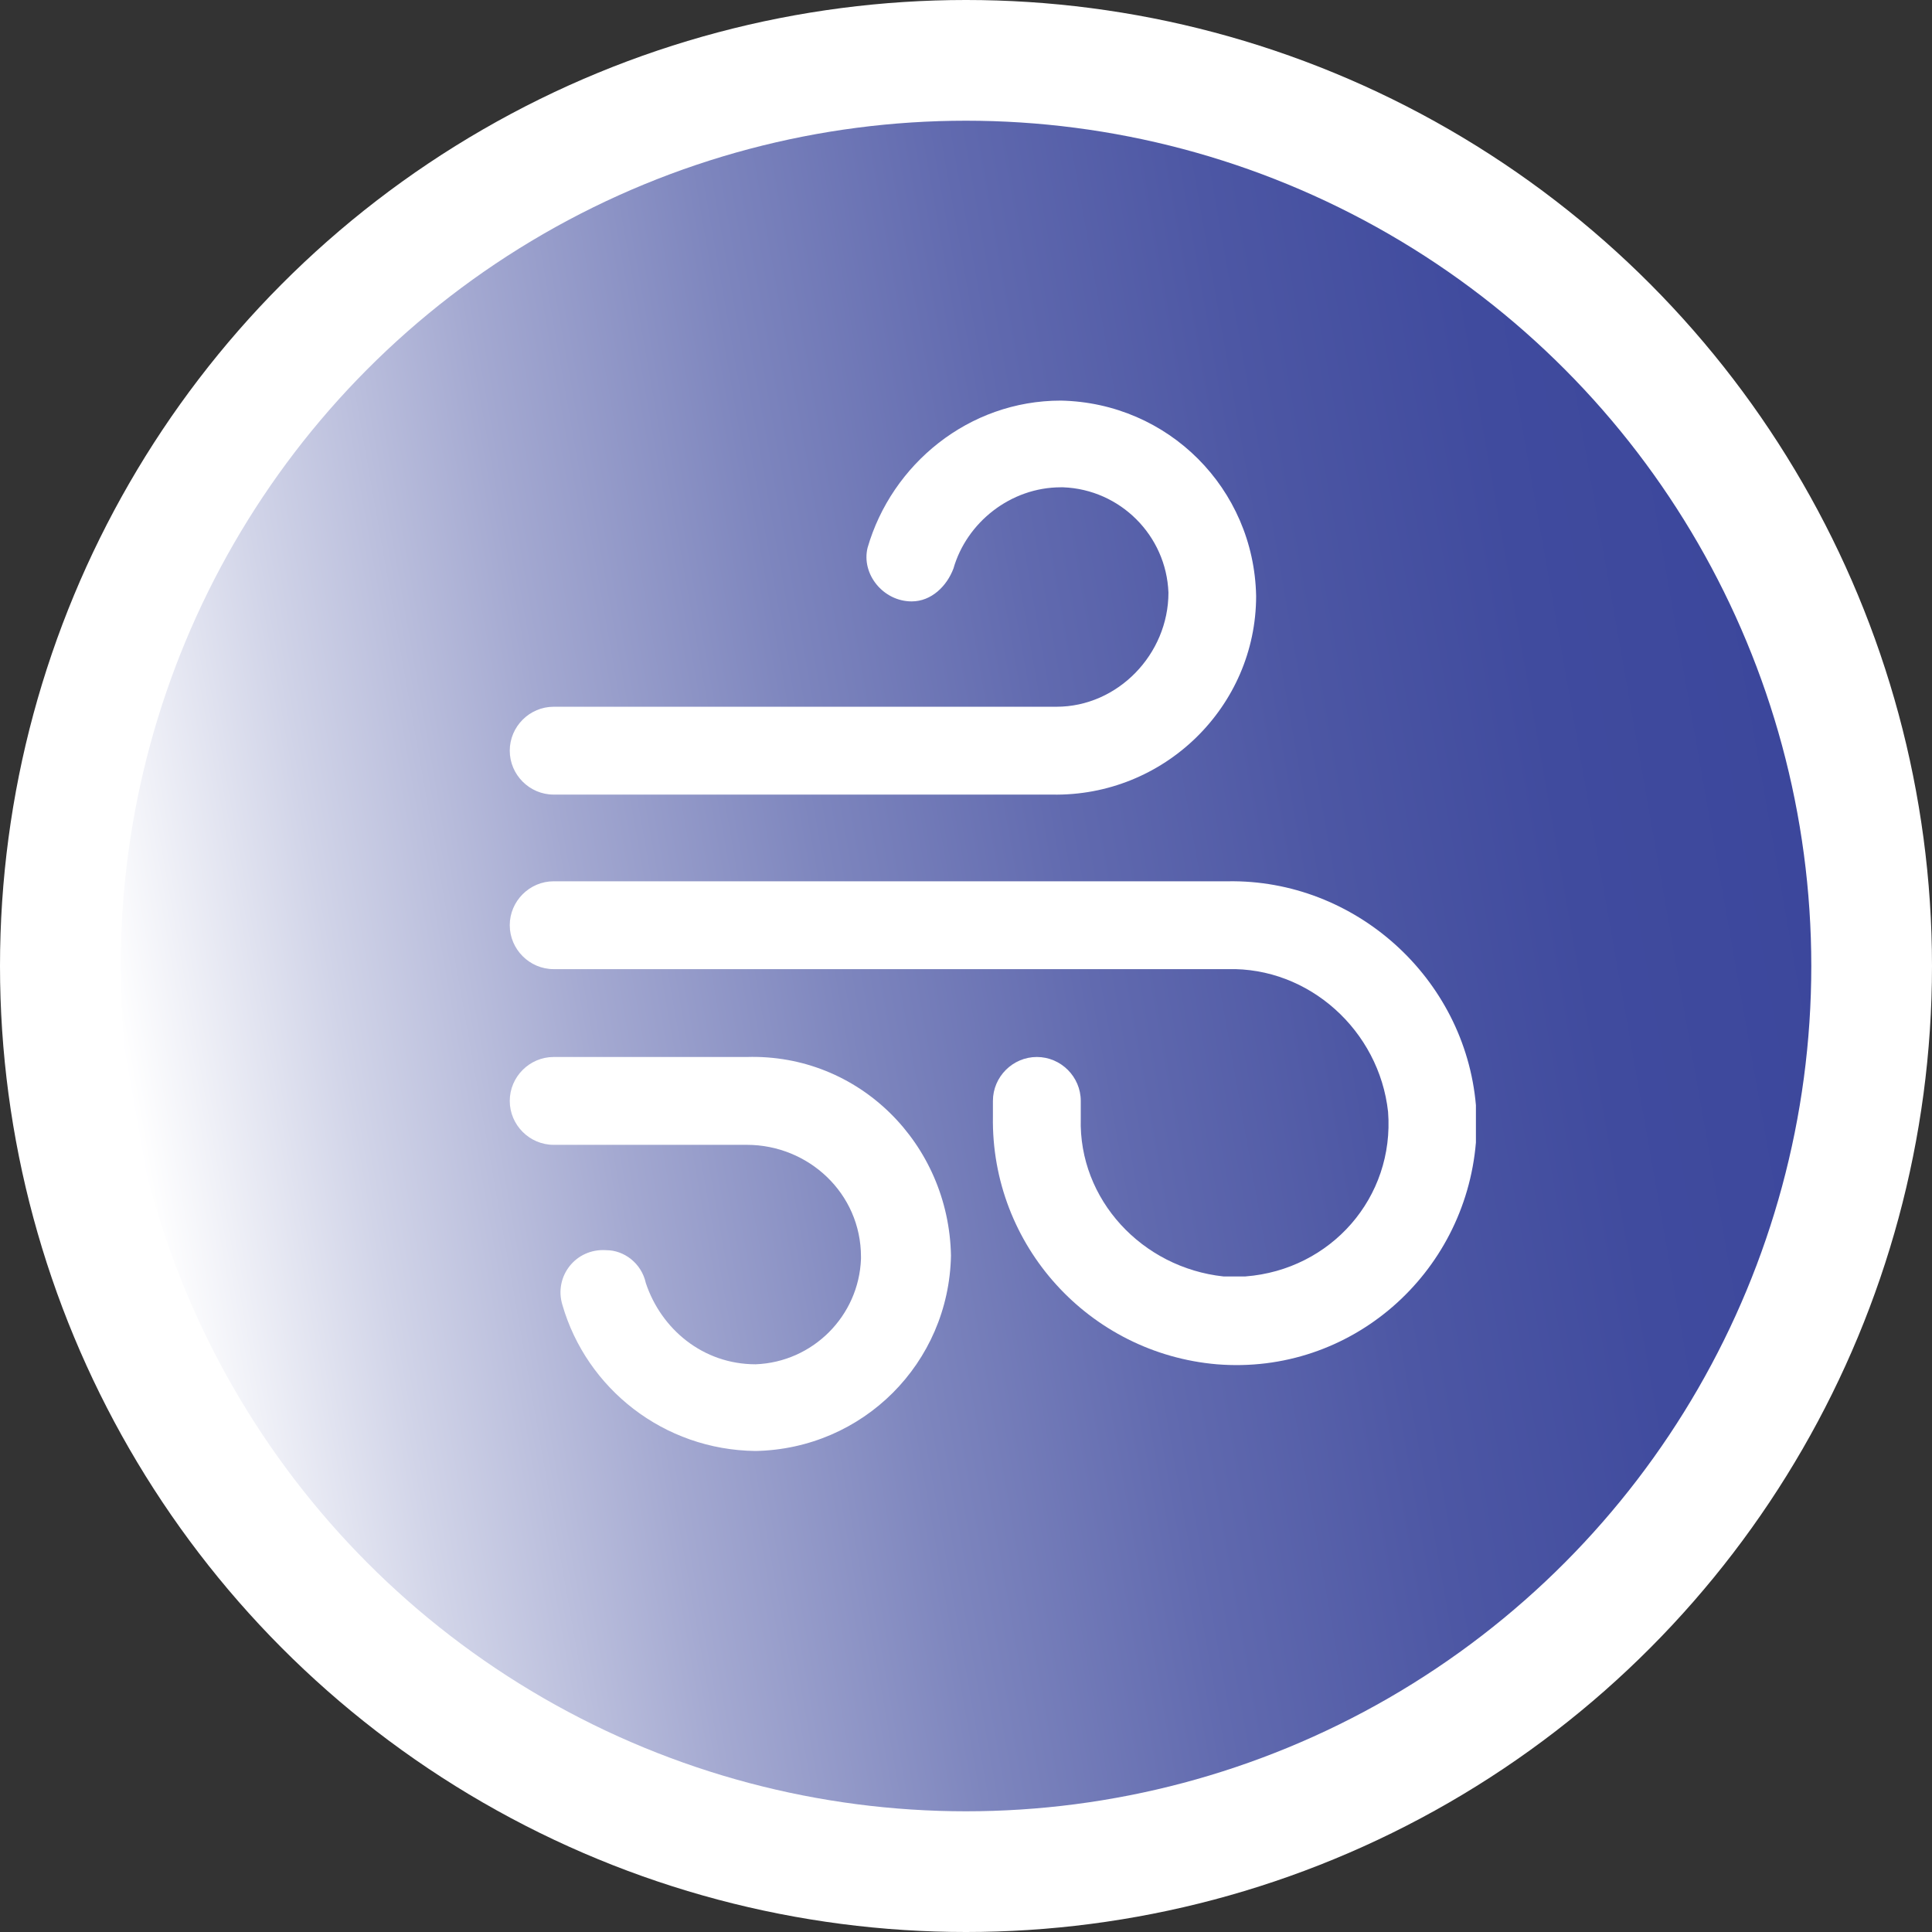 <?xml version="1.0" encoding="utf-8"?>
<!-- Generator: Adobe Illustrator 27.6.1, SVG Export Plug-In . SVG Version: 6.00 Build 0)  -->
<svg version="1.1" id="Layer_1" xmlns="http://www.w3.org/2000/svg" xmlns:xlink="http://www.w3.org/1999/xlink" x="0px" y="0px"
	 viewBox="0 0 117 117" style="enable-background:new 0 0 117 117;" xml:space="preserve">
<rect x="0" y="0" width="117" height="117" fill="#333333" stroke="none"/>
<style type="text/css">
	.st0{fill:#FFFFFF;}
	.st1{fill:url(#SVGID_1_);}
</style>
<g>
	<circle class="st0" cx="58.5" cy="58.5" r="58.5"/>
	<linearGradient id="SVGID_1_" gradientUnits="userSpaceOnUse" x1="8.082" y1="67.39" x2="108.918" y2="49.61">
		<stop  offset="0" style="stop-color:#FFFFFF"/>
		<stop  offset="0.129" style="stop-color:#D1D4E8"/>
		<stop  offset="0.277" style="stop-color:#A4A9D1"/>
		<stop  offset="0.425" style="stop-color:#7E86BE"/>
		<stop  offset="0.573" style="stop-color:#616AAF"/>
		<stop  offset="0.718" style="stop-color:#4D57A4"/>
		<stop  offset="0.862" style="stop-color:#404B9E"/>
		<stop  offset="1" style="stop-color:#3C479C"/>
	</linearGradient>
	<circle class="st1" cx="58.5" cy="58.5" r="51.19"/>
	<g>
		<path class="st0" d="M74.35,53.37H33.53c-1.46,0-2.66,1.2-2.66,2.66l0,0c0,1.46,1.2,2.66,2.66,2.66h40.82
			c4.92-0.13,9.17,3.72,9.71,8.64c0.4,5.19-3.46,9.57-8.64,9.97c-0.4,0-0.93,0-1.33,0c-4.92-0.53-8.78-4.65-8.64-9.57v-1.06
			c0-1.46-1.2-2.66-2.66-2.66l0,0c-1.46,0-2.66,1.2-2.66,2.66v0.93c-0.13,7.84,5.85,14.36,13.56,15.02
			c8.11,0.66,15.02-5.45,15.69-13.43c0-0.8,0-1.46,0-2.26C88.71,59.22,82.06,53.24,74.35,53.37z"/>
		<path class="st0" d="M55.21,36.42c1.2,0,2.13-0.93,2.53-1.99c0.8-2.79,3.46-4.92,6.51-4.92h0.13c3.46,0.13,6.25,2.92,6.38,6.38
			c0,3.72-3.06,6.91-6.78,6.91h-0.13H33.53c-1.46,0-2.66,1.2-2.66,2.66l0,0c0,1.46,1.2,2.66,2.66,2.66h30.18
			c6.78,0.13,12.36-5.32,12.36-12.03l0,0c-0.13-6.51-5.32-11.7-11.83-11.83c-5.58,0-10.24,3.86-11.7,8.91
			C52.15,34.76,53.48,36.42,55.21,36.42L55.21,36.42z"/>
		<path class="st0" d="M36.72,75.71c-1.86-0.13-3.19,1.6-2.66,3.32c1.46,5.05,6.12,8.78,11.7,8.84l0,0
			c6.51-0.13,11.7-5.32,11.83-11.83c-0.13-6.78-5.58-12.23-12.36-12.03l0,0h-11.7c-1.46,0-2.66,1.2-2.66,2.66l0,0
			c0,1.46,1.2,2.66,2.66,2.66h11.7c3.72,0,6.91,2.93,6.91,6.78v0.13c-0.13,3.46-2.92,6.25-6.38,6.38c-3.19,0-5.72-2.13-6.65-4.92
			C38.85,76.5,37.79,75.71,36.72,75.71L36.72,75.71z"/>
	</g>
</g>
</svg>
